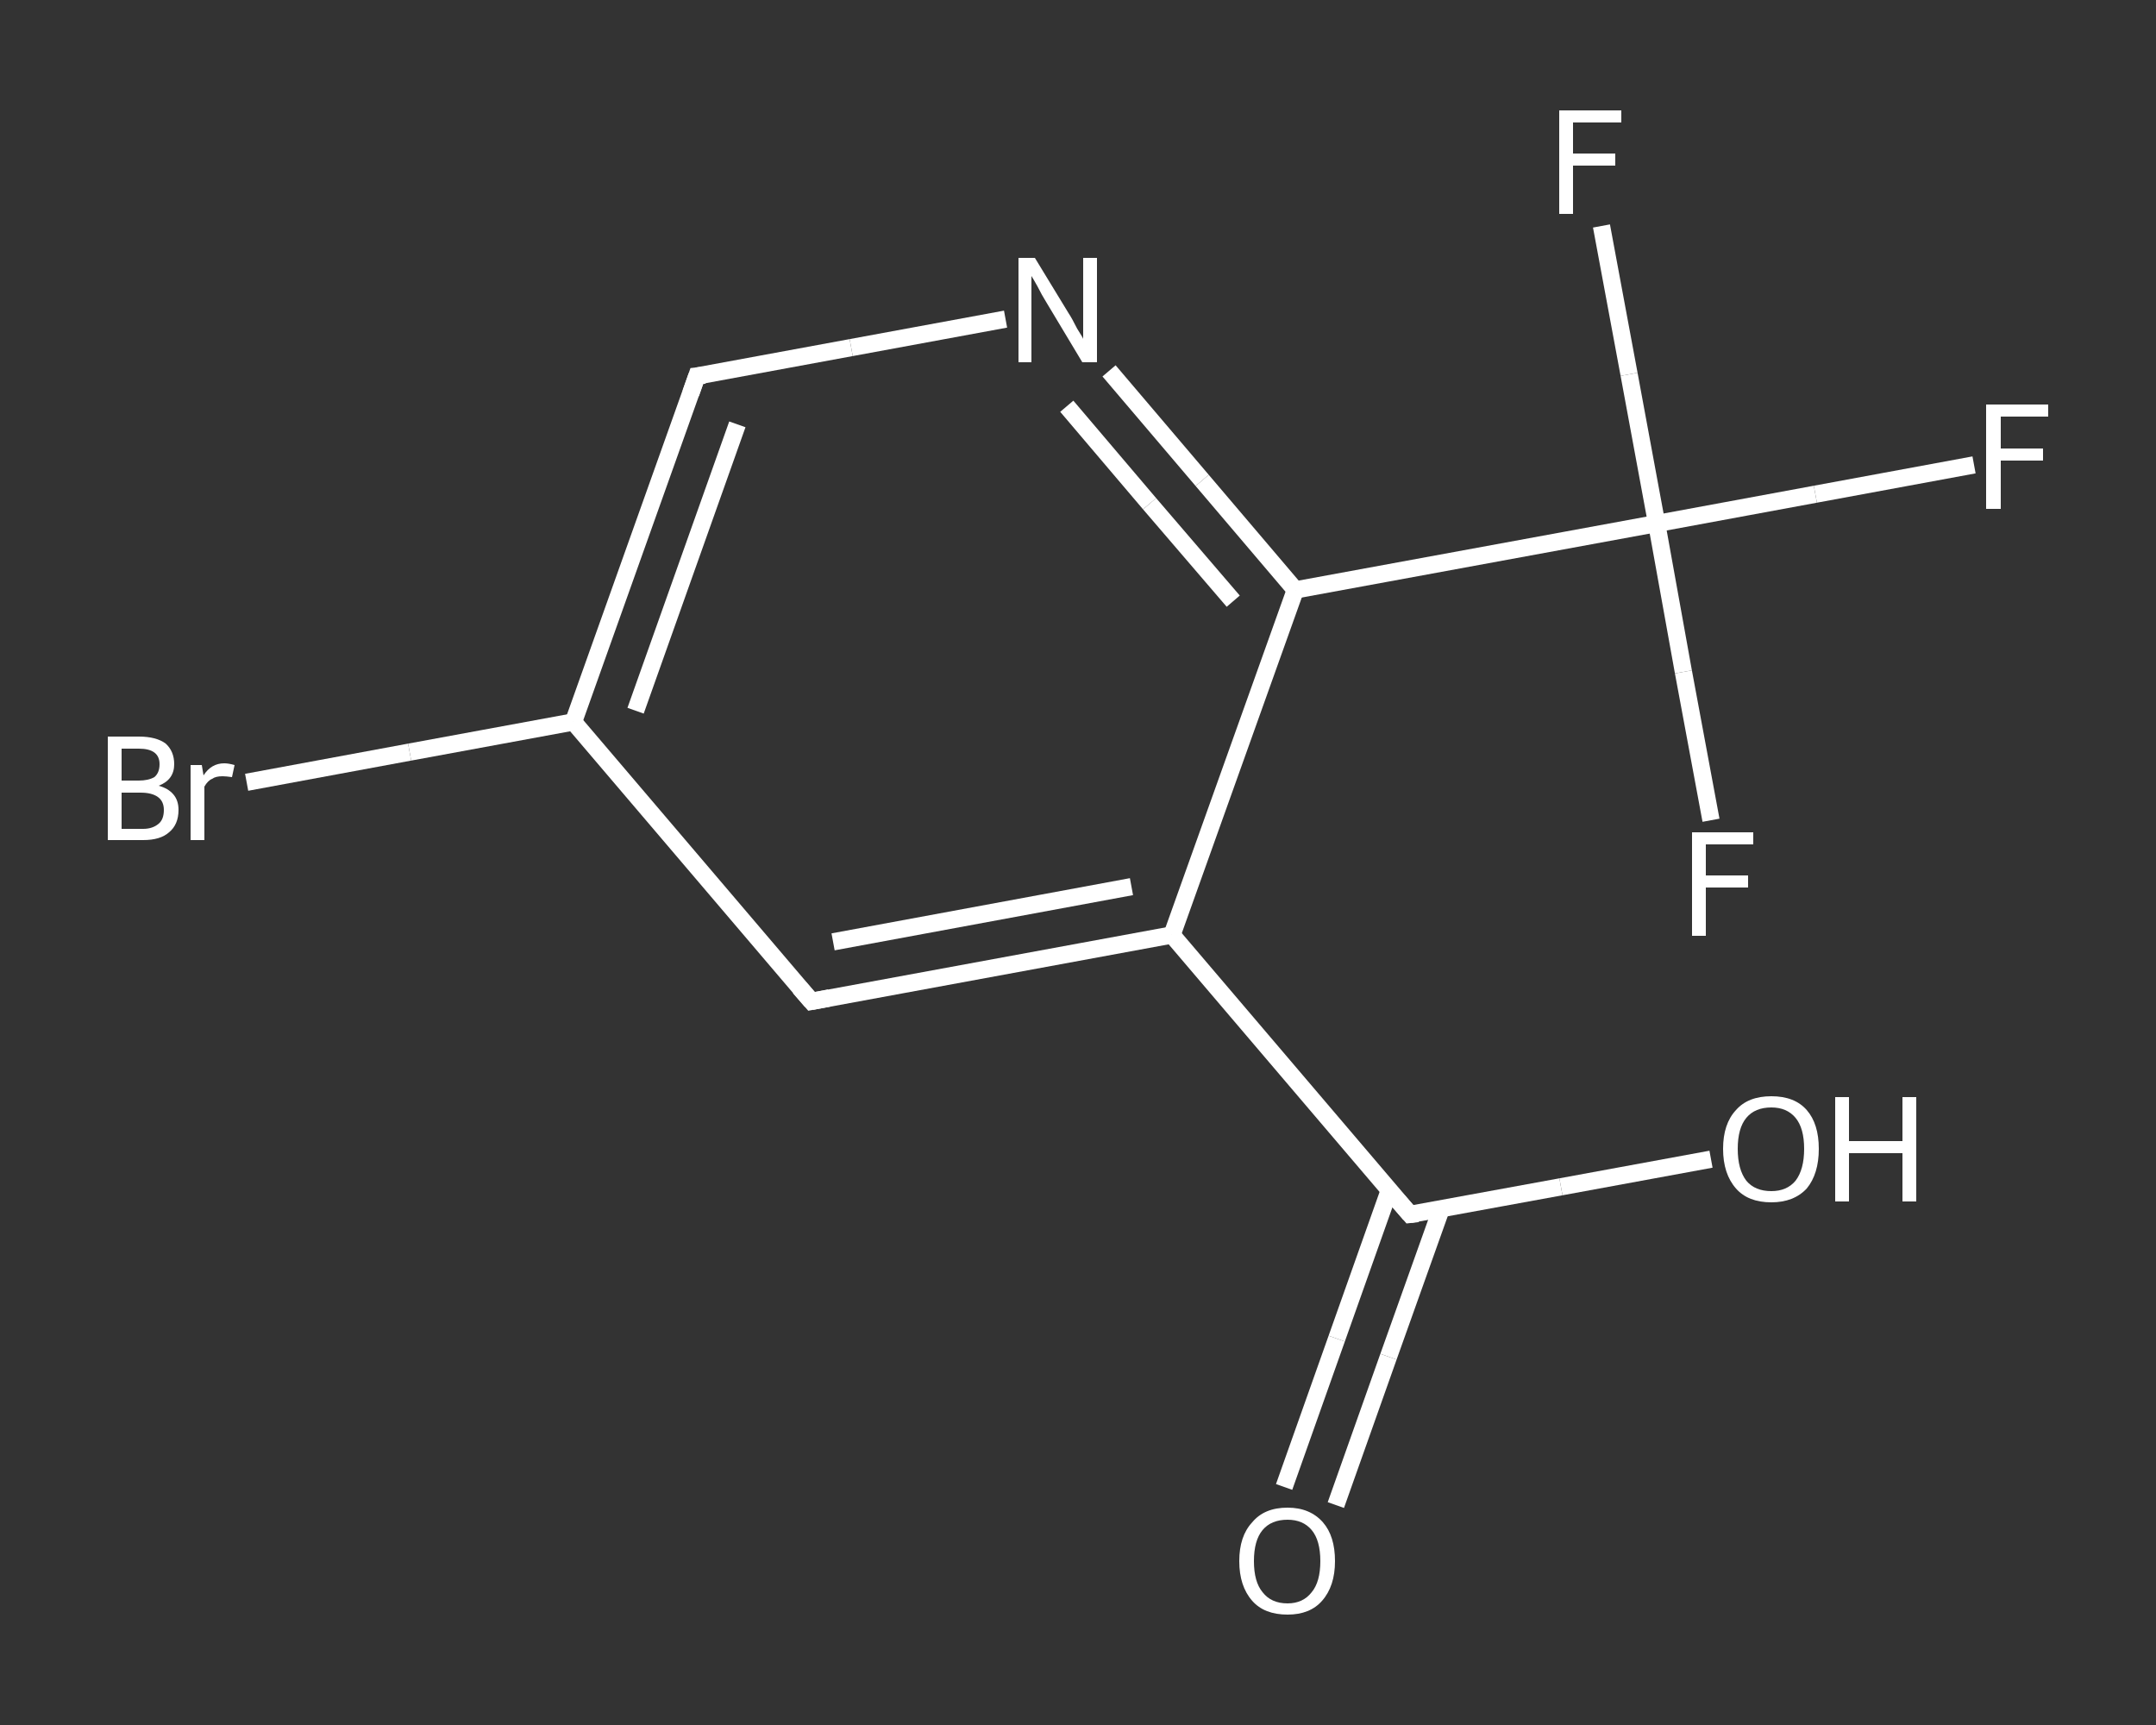 <?xml version='1.0' encoding='iso-8859-1'?>
<svg version='1.1' baseProfile='full'
              xmlns='http://www.w3.org/2000/svg'
                      xmlns:rdkit='http://www.rdkit.org/xml'
                      xmlns:xlink='http://www.w3.org/1999/xlink'
                  xml:space='preserve'
width='250px' height='200px' viewBox='0 0 250 200'>
<rect x="0" y="0" width="250" height="200" fill="#333333" stroke="none"/>
<!-- END OF HEADER -->
<rect style='opacity:1.0;fill:transparent;stroke:none' width='250.0' height='200.0' x='0.0' y='0.0'> </rect>
<path class='bond-0 atom-0 atom-1' d='M 148.9,172.4 L 155.0,155.2' style='fill:none;fill-rule:evenodd;stroke:#FFFFFF;stroke-width:2.0px;stroke-linecap:butt;stroke-linejoin:miter;stroke-opacity:1' />
<path class='bond-0 atom-0 atom-1' d='M 155.0,155.2 L 161.1,138.0' style='fill:none;fill-rule:evenodd;stroke:#FFFFFF;stroke-width:2.0px;stroke-linecap:butt;stroke-linejoin:miter;stroke-opacity:1' />
<path class='bond-0 atom-0 atom-1' d='M 154.9,174.5 L 161.0,157.3' style='fill:none;fill-rule:evenodd;stroke:#FFFFFF;stroke-width:2.0px;stroke-linecap:butt;stroke-linejoin:miter;stroke-opacity:1' />
<path class='bond-0 atom-0 atom-1' d='M 161.0,157.3 L 167.1,140.2' style='fill:none;fill-rule:evenodd;stroke:#FFFFFF;stroke-width:2.0px;stroke-linecap:butt;stroke-linejoin:miter;stroke-opacity:1' />
<path class='bond-1 atom-1 atom-2' d='M 163.5,140.8 L 181.0,137.6' style='fill:none;fill-rule:evenodd;stroke:#FFFFFF;stroke-width:2.0px;stroke-linecap:butt;stroke-linejoin:miter;stroke-opacity:1' />
<path class='bond-1 atom-1 atom-2' d='M 181.0,137.6 L 198.4,134.4' style='fill:none;fill-rule:evenodd;stroke:#FFFFFF;stroke-width:2.0px;stroke-linecap:butt;stroke-linejoin:miter;stroke-opacity:1' />
<path class='bond-2 atom-1 atom-3' d='M 163.5,140.8 L 135.9,108.4' style='fill:none;fill-rule:evenodd;stroke:#FFFFFF;stroke-width:2.0px;stroke-linecap:butt;stroke-linejoin:miter;stroke-opacity:1' />
<path class='bond-3 atom-3 atom-4' d='M 135.9,108.4 L 94.1,116.1' style='fill:none;fill-rule:evenodd;stroke:#FFFFFF;stroke-width:2.0px;stroke-linecap:butt;stroke-linejoin:miter;stroke-opacity:1' />
<path class='bond-3 atom-3 atom-4' d='M 131.2,102.8 L 96.6,109.2' style='fill:none;fill-rule:evenodd;stroke:#FFFFFF;stroke-width:2.0px;stroke-linecap:butt;stroke-linejoin:miter;stroke-opacity:1' />
<path class='bond-4 atom-4 atom-5' d='M 94.1,116.1 L 66.5,83.7' style='fill:none;fill-rule:evenodd;stroke:#FFFFFF;stroke-width:2.0px;stroke-linecap:butt;stroke-linejoin:miter;stroke-opacity:1' />
<path class='bond-5 atom-5 atom-6' d='M 66.5,83.7 L 47.5,87.2' style='fill:none;fill-rule:evenodd;stroke:#FFFFFF;stroke-width:2.0px;stroke-linecap:butt;stroke-linejoin:miter;stroke-opacity:1' />
<path class='bond-5 atom-5 atom-6' d='M 47.5,87.2 L 28.6,90.7' style='fill:none;fill-rule:evenodd;stroke:#FFFFFF;stroke-width:2.0px;stroke-linecap:butt;stroke-linejoin:miter;stroke-opacity:1' />
<path class='bond-6 atom-5 atom-7' d='M 66.5,83.7 L 80.8,43.6' style='fill:none;fill-rule:evenodd;stroke:#FFFFFF;stroke-width:2.0px;stroke-linecap:butt;stroke-linejoin:miter;stroke-opacity:1' />
<path class='bond-6 atom-5 atom-7' d='M 73.7,82.4 L 85.5,49.2' style='fill:none;fill-rule:evenodd;stroke:#FFFFFF;stroke-width:2.0px;stroke-linecap:butt;stroke-linejoin:miter;stroke-opacity:1' />
<path class='bond-7 atom-7 atom-8' d='M 80.8,43.6 L 98.7,40.3' style='fill:none;fill-rule:evenodd;stroke:#FFFFFF;stroke-width:2.0px;stroke-linecap:butt;stroke-linejoin:miter;stroke-opacity:1' />
<path class='bond-7 atom-7 atom-8' d='M 98.7,40.3 L 116.6,37.0' style='fill:none;fill-rule:evenodd;stroke:#FFFFFF;stroke-width:2.0px;stroke-linecap:butt;stroke-linejoin:miter;stroke-opacity:1' />
<path class='bond-8 atom-8 atom-9' d='M 128.6,43.0 L 139.4,55.7' style='fill:none;fill-rule:evenodd;stroke:#FFFFFF;stroke-width:2.0px;stroke-linecap:butt;stroke-linejoin:miter;stroke-opacity:1' />
<path class='bond-8 atom-8 atom-9' d='M 139.4,55.7 L 150.2,68.4' style='fill:none;fill-rule:evenodd;stroke:#FFFFFF;stroke-width:2.0px;stroke-linecap:butt;stroke-linejoin:miter;stroke-opacity:1' />
<path class='bond-8 atom-8 atom-9' d='M 123.7,47.1 L 133.3,58.4' style='fill:none;fill-rule:evenodd;stroke:#FFFFFF;stroke-width:2.0px;stroke-linecap:butt;stroke-linejoin:miter;stroke-opacity:1' />
<path class='bond-8 atom-8 atom-9' d='M 133.3,58.4 L 143.0,69.7' style='fill:none;fill-rule:evenodd;stroke:#FFFFFF;stroke-width:2.0px;stroke-linecap:butt;stroke-linejoin:miter;stroke-opacity:1' />
<path class='bond-9 atom-9 atom-10' d='M 150.2,68.4 L 192.1,60.7' style='fill:none;fill-rule:evenodd;stroke:#FFFFFF;stroke-width:2.0px;stroke-linecap:butt;stroke-linejoin:miter;stroke-opacity:1' />
<path class='bond-10 atom-10 atom-11' d='M 192.1,60.7 L 210.5,57.3' style='fill:none;fill-rule:evenodd;stroke:#FFFFFF;stroke-width:2.0px;stroke-linecap:butt;stroke-linejoin:miter;stroke-opacity:1' />
<path class='bond-10 atom-10 atom-11' d='M 210.5,57.3 L 228.9,53.9' style='fill:none;fill-rule:evenodd;stroke:#FFFFFF;stroke-width:2.0px;stroke-linecap:butt;stroke-linejoin:miter;stroke-opacity:1' />
<path class='bond-11 atom-10 atom-12' d='M 192.1,60.7 L 188.9,43.4' style='fill:none;fill-rule:evenodd;stroke:#FFFFFF;stroke-width:2.0px;stroke-linecap:butt;stroke-linejoin:miter;stroke-opacity:1' />
<path class='bond-11 atom-10 atom-12' d='M 188.9,43.4 L 185.7,26.2' style='fill:none;fill-rule:evenodd;stroke:#FFFFFF;stroke-width:2.0px;stroke-linecap:butt;stroke-linejoin:miter;stroke-opacity:1' />
<path class='bond-12 atom-10 atom-13' d='M 192.1,60.7 L 195.2,77.9' style='fill:none;fill-rule:evenodd;stroke:#FFFFFF;stroke-width:2.0px;stroke-linecap:butt;stroke-linejoin:miter;stroke-opacity:1' />
<path class='bond-12 atom-10 atom-13' d='M 195.2,77.9 L 198.4,95.1' style='fill:none;fill-rule:evenodd;stroke:#FFFFFF;stroke-width:2.0px;stroke-linecap:butt;stroke-linejoin:miter;stroke-opacity:1' />
<path class='bond-13 atom-9 atom-3' d='M 150.2,68.4 L 135.9,108.4' style='fill:none;fill-rule:evenodd;stroke:#FFFFFF;stroke-width:2.0px;stroke-linecap:butt;stroke-linejoin:miter;stroke-opacity:1' />
<path d='M 164.4,140.7 L 163.5,140.8 L 162.1,139.2' style='fill:none;stroke:#FFFFFF;stroke-width:2.0px;stroke-linecap:butt;stroke-linejoin:miter;stroke-opacity:1;' />
<path d='M 96.2,115.7 L 94.1,116.1 L 92.7,114.5' style='fill:none;stroke:#FFFFFF;stroke-width:2.0px;stroke-linecap:butt;stroke-linejoin:miter;stroke-opacity:1;' />
<path d='M 80.1,45.6 L 80.8,43.6 L 81.7,43.5' style='fill:none;stroke:#FFFFFF;stroke-width:2.0px;stroke-linecap:butt;stroke-linejoin:miter;stroke-opacity:1;' />
<path class='atom-0' d='M 143.7 181.0
Q 143.7 178.1, 145.2 176.5
Q 146.6 174.8, 149.3 174.8
Q 151.9 174.8, 153.4 176.5
Q 154.8 178.1, 154.8 181.0
Q 154.8 183.9, 153.3 185.6
Q 151.9 187.2, 149.3 187.2
Q 146.6 187.2, 145.2 185.6
Q 143.7 183.9, 143.7 181.0
M 149.3 185.9
Q 151.1 185.9, 152.1 184.6
Q 153.1 183.4, 153.1 181.0
Q 153.1 178.6, 152.1 177.4
Q 151.1 176.2, 149.3 176.2
Q 147.4 176.2, 146.4 177.4
Q 145.4 178.6, 145.4 181.0
Q 145.4 183.4, 146.4 184.6
Q 147.4 185.9, 149.3 185.9
' fill='#FFFFFF'/>
<path class='atom-2' d='M 199.8 133.2
Q 199.8 130.3, 201.3 128.7
Q 202.7 127.1, 205.4 127.1
Q 208.1 127.1, 209.5 128.7
Q 210.9 130.3, 210.9 133.2
Q 210.9 136.1, 209.5 137.8
Q 208.0 139.4, 205.4 139.4
Q 202.7 139.4, 201.3 137.8
Q 199.8 136.1, 199.8 133.2
M 205.4 138.1
Q 207.2 138.1, 208.2 136.9
Q 209.2 135.6, 209.2 133.2
Q 209.2 130.8, 208.2 129.6
Q 207.2 128.4, 205.4 128.4
Q 203.5 128.4, 202.5 129.6
Q 201.5 130.8, 201.5 133.2
Q 201.5 135.6, 202.5 136.9
Q 203.5 138.1, 205.4 138.1
' fill='#FFFFFF'/>
<path class='atom-2' d='M 212.8 127.2
L 214.4 127.2
L 214.4 132.3
L 220.6 132.3
L 220.6 127.2
L 222.2 127.2
L 222.2 139.3
L 220.6 139.3
L 220.6 133.7
L 214.4 133.7
L 214.4 139.3
L 212.8 139.3
L 212.8 127.2
' fill='#FFFFFF'/>
<path class='atom-6' d='M 18.4 91.1
Q 19.5 91.4, 20.1 92.1
Q 20.7 92.8, 20.7 93.9
Q 20.7 95.6, 19.6 96.5
Q 18.6 97.4, 16.6 97.4
L 12.5 97.4
L 12.5 85.4
L 16.1 85.4
Q 18.1 85.4, 19.2 86.2
Q 20.2 87.1, 20.2 88.6
Q 20.2 90.4, 18.4 91.1
M 14.1 86.8
L 14.1 90.5
L 16.1 90.5
Q 17.2 90.5, 17.9 90.1
Q 18.5 89.6, 18.5 88.6
Q 18.5 86.8, 16.1 86.8
L 14.1 86.8
M 16.6 96.1
Q 17.7 96.1, 18.4 95.5
Q 19.0 95.0, 19.0 93.9
Q 19.0 92.9, 18.3 92.4
Q 17.6 91.9, 16.3 91.9
L 14.1 91.9
L 14.1 96.1
L 16.6 96.1
' fill='#FFFFFF'/>
<path class='atom-6' d='M 23.4 88.7
L 23.6 89.9
Q 24.5 88.5, 26.0 88.5
Q 26.5 88.5, 27.2 88.7
L 26.9 90.1
Q 26.2 90.0, 25.8 90.0
Q 25.0 90.0, 24.6 90.3
Q 24.1 90.5, 23.7 91.2
L 23.7 97.4
L 22.1 97.4
L 22.1 88.7
L 23.4 88.7
' fill='#FFFFFF'/>
<path class='atom-8' d='M 120.0 29.9
L 123.9 36.3
Q 124.3 36.9, 124.9 38.1
Q 125.6 39.2, 125.6 39.3
L 125.6 29.9
L 127.2 29.9
L 127.2 42.0
L 125.5 42.0
L 121.3 35.0
Q 120.8 34.2, 120.3 33.2
Q 119.8 32.3, 119.6 32.0
L 119.6 42.0
L 118.1 42.0
L 118.1 29.9
L 120.0 29.9
' fill='#FFFFFF'/>
<path class='atom-11' d='M 230.3 46.9
L 237.5 46.9
L 237.5 48.3
L 232.0 48.3
L 232.0 52.0
L 236.9 52.0
L 236.9 53.4
L 232.0 53.4
L 232.0 59.0
L 230.3 59.0
L 230.3 46.9
' fill='#FFFFFF'/>
<path class='atom-12' d='M 180.8 12.8
L 188.0 12.8
L 188.0 14.2
L 182.4 14.2
L 182.4 17.8
L 187.3 17.8
L 187.3 19.2
L 182.4 19.2
L 182.4 24.8
L 180.8 24.8
L 180.8 12.8
' fill='#FFFFFF'/>
<path class='atom-13' d='M 196.2 96.5
L 203.3 96.5
L 203.3 97.9
L 197.8 97.9
L 197.8 101.5
L 202.7 101.5
L 202.7 102.9
L 197.8 102.9
L 197.8 108.5
L 196.2 108.5
L 196.2 96.5
' fill='#FFFFFF'/>
</svg>
